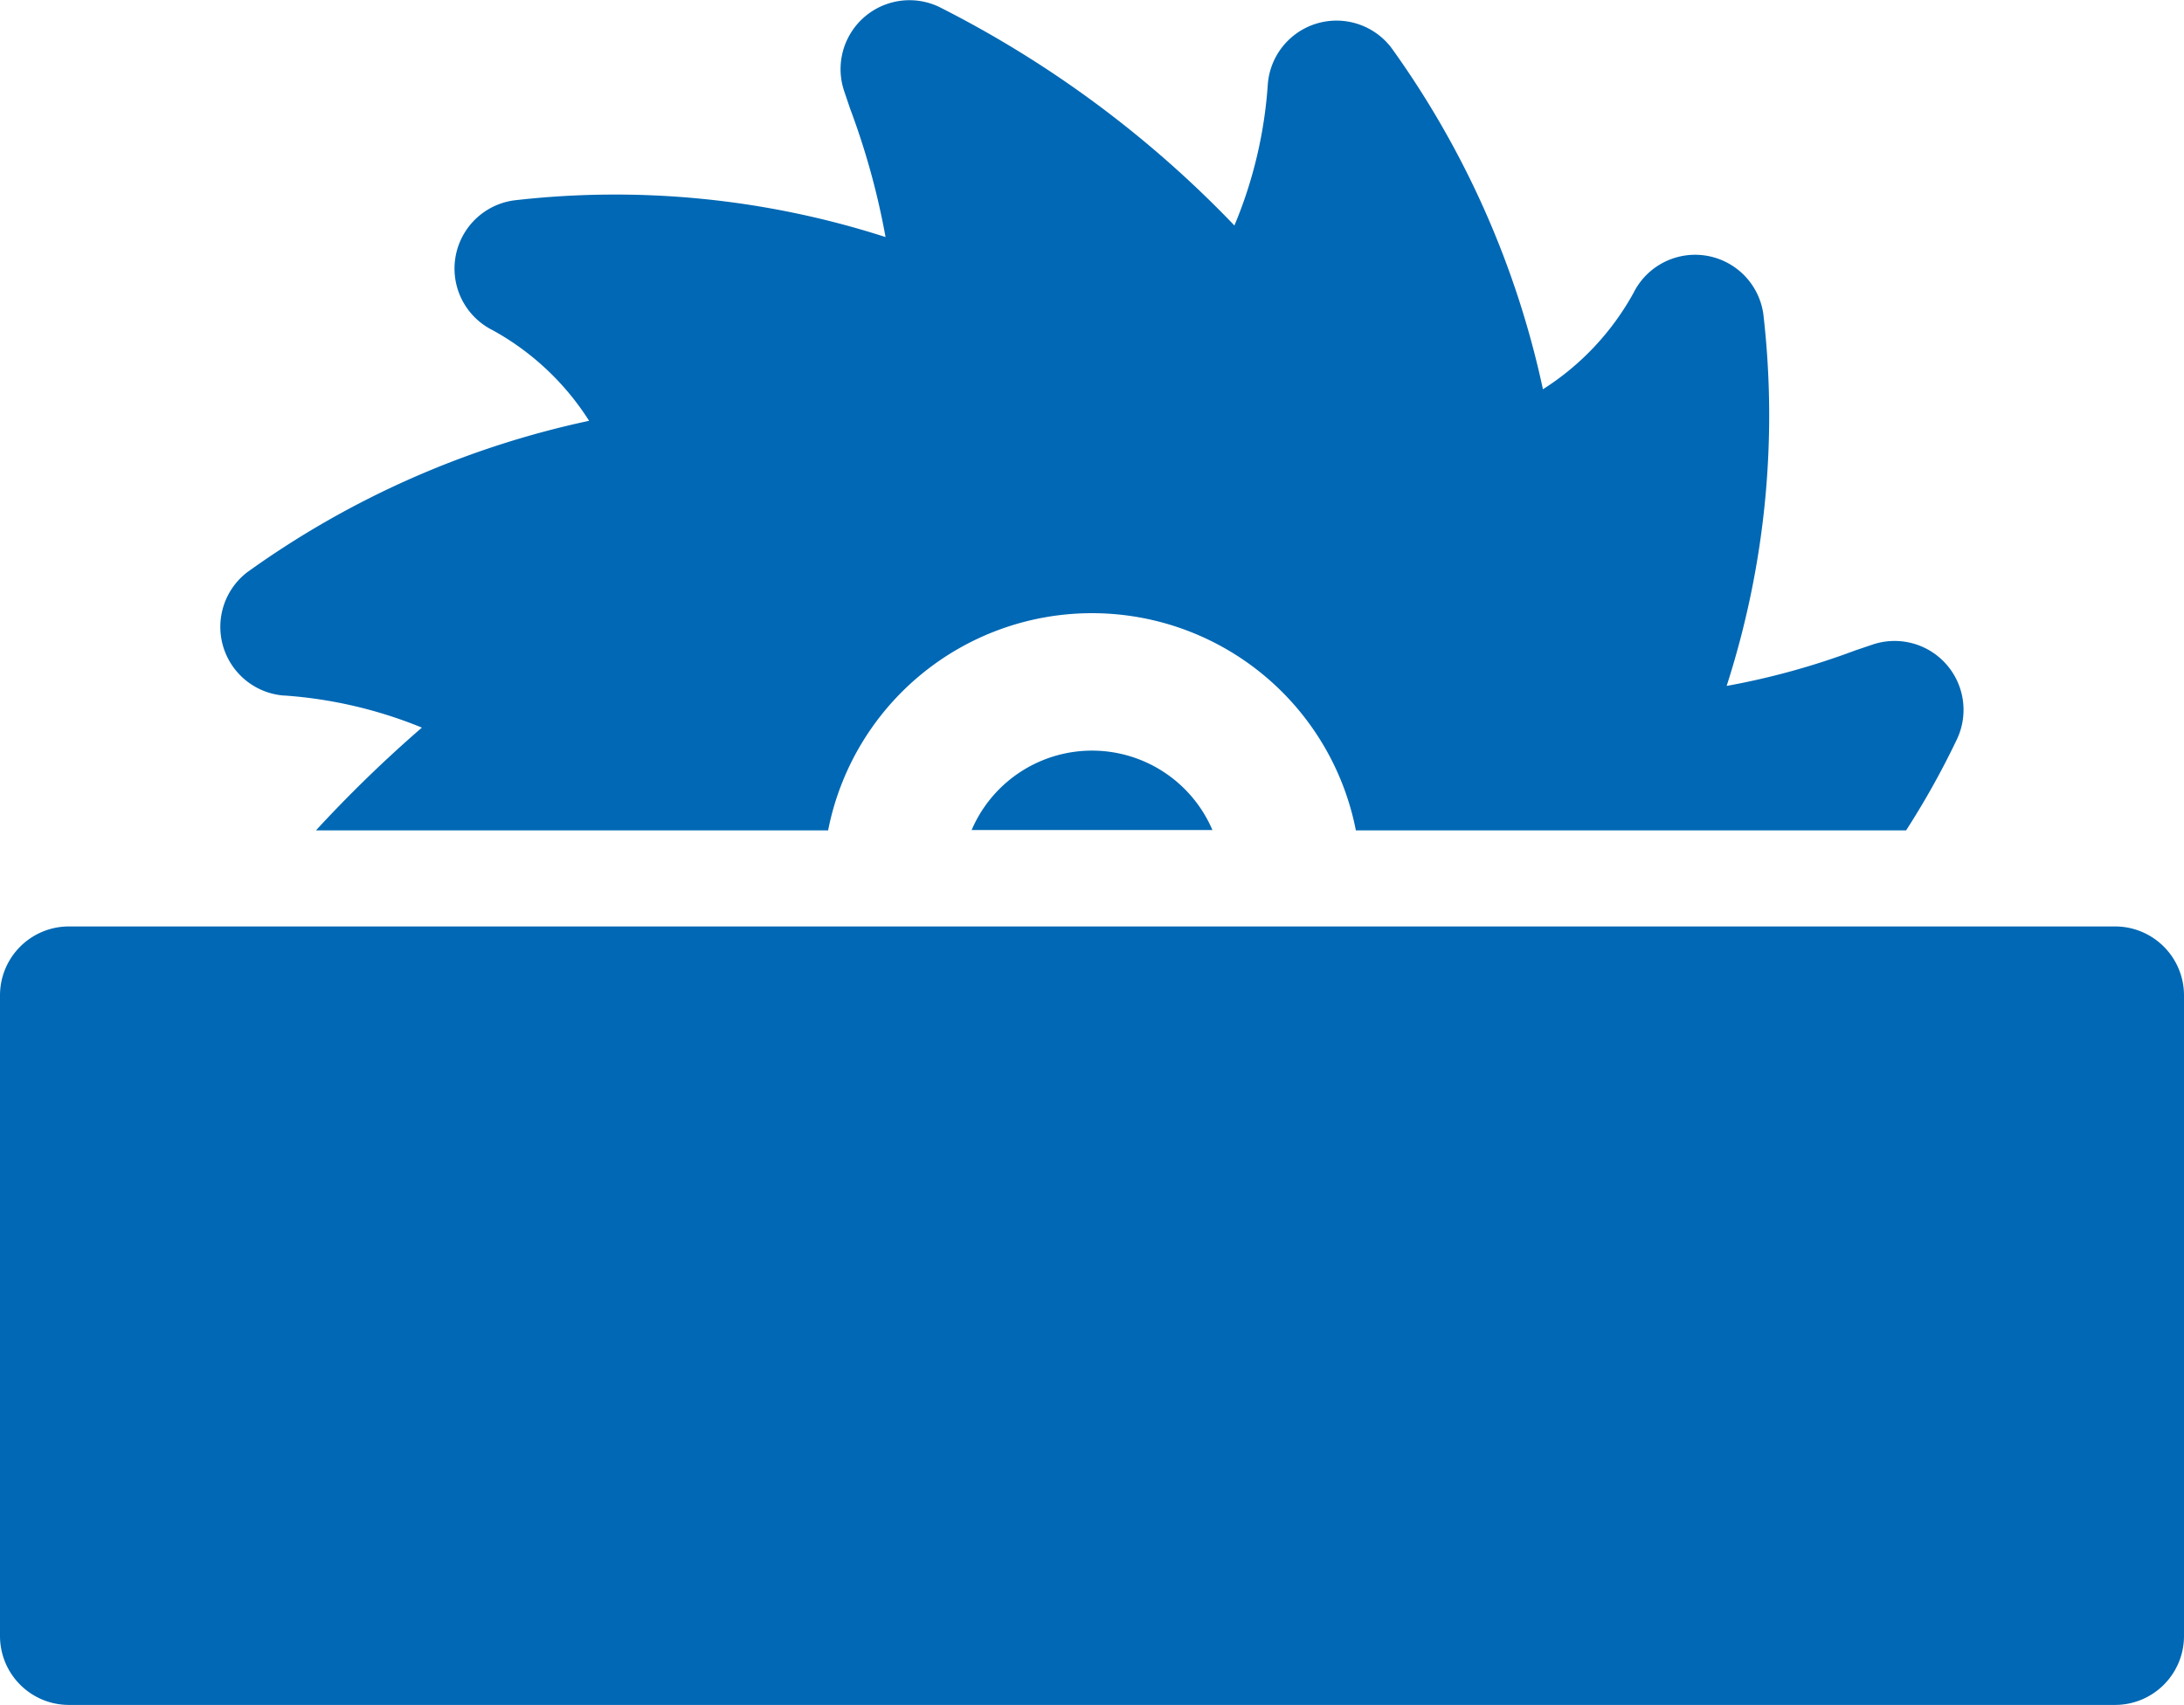 <svg xmlns="http://www.w3.org/2000/svg" width="34" height="26.546" viewBox="0 0 34 26.546">
  <g id="carpentry" transform="translate(0 -32.558)">
    <path id="Pfad_463" data-name="Pfad 463" d="M32.927,158.572H1.073A1.073,1.073,0,0,0,0,159.645v9.975a1.073,1.073,0,0,0,1.073,1.073H32.927A1.073,1.073,0,0,0,34,169.619v-9.975A1.073,1.073,0,0,0,32.927,158.572Z" transform="translate(0 -111.589)" fill="#0068B4"/>
    <path id="Pfad_464" data-name="Pfad 464" d="M132.127,135.889h3.749a2.039,2.039,0,0,0-3.749,0Z" transform="translate(-117.001 -90.407)" fill="#0068B4"/>
    <path id="Pfad_465" data-name="Pfad 465" d="M30.971,43.387a6.913,6.913,0,0,1,2.146.5,20.358,20.358,0,0,0-1.649,1.6h7.973a4.186,4.186,0,0,1,8.216,0h8.566a12.821,12.821,0,0,0,.791-1.418,1.073,1.073,0,0,0-1.31-1.476l-.275.093a11.566,11.566,0,0,1-2,.552A13.722,13.722,0,0,0,54,37.447a1.072,1.072,0,0,0-2.021-.328,4.144,4.144,0,0,1-1.41,1.5A14.2,14.2,0,0,0,48.208,33.3a1.073,1.073,0,0,0-1.922.569,6.876,6.876,0,0,1-.52,2.2,16.9,16.9,0,0,0-4.6-3.405,1.073,1.073,0,0,0-1.476,1.31l.093.275a11.557,11.557,0,0,1,.552,2,13.724,13.724,0,0,0-5.785-.571A1.072,1.072,0,0,0,34.22,37.7a4.144,4.144,0,0,1,1.5,1.41A14.2,14.2,0,0,0,30.4,41.466a1.073,1.073,0,0,0,.569,1.922Z" transform="translate(-26.549)" fill="#0068B4"/>
  </g>
</svg>
